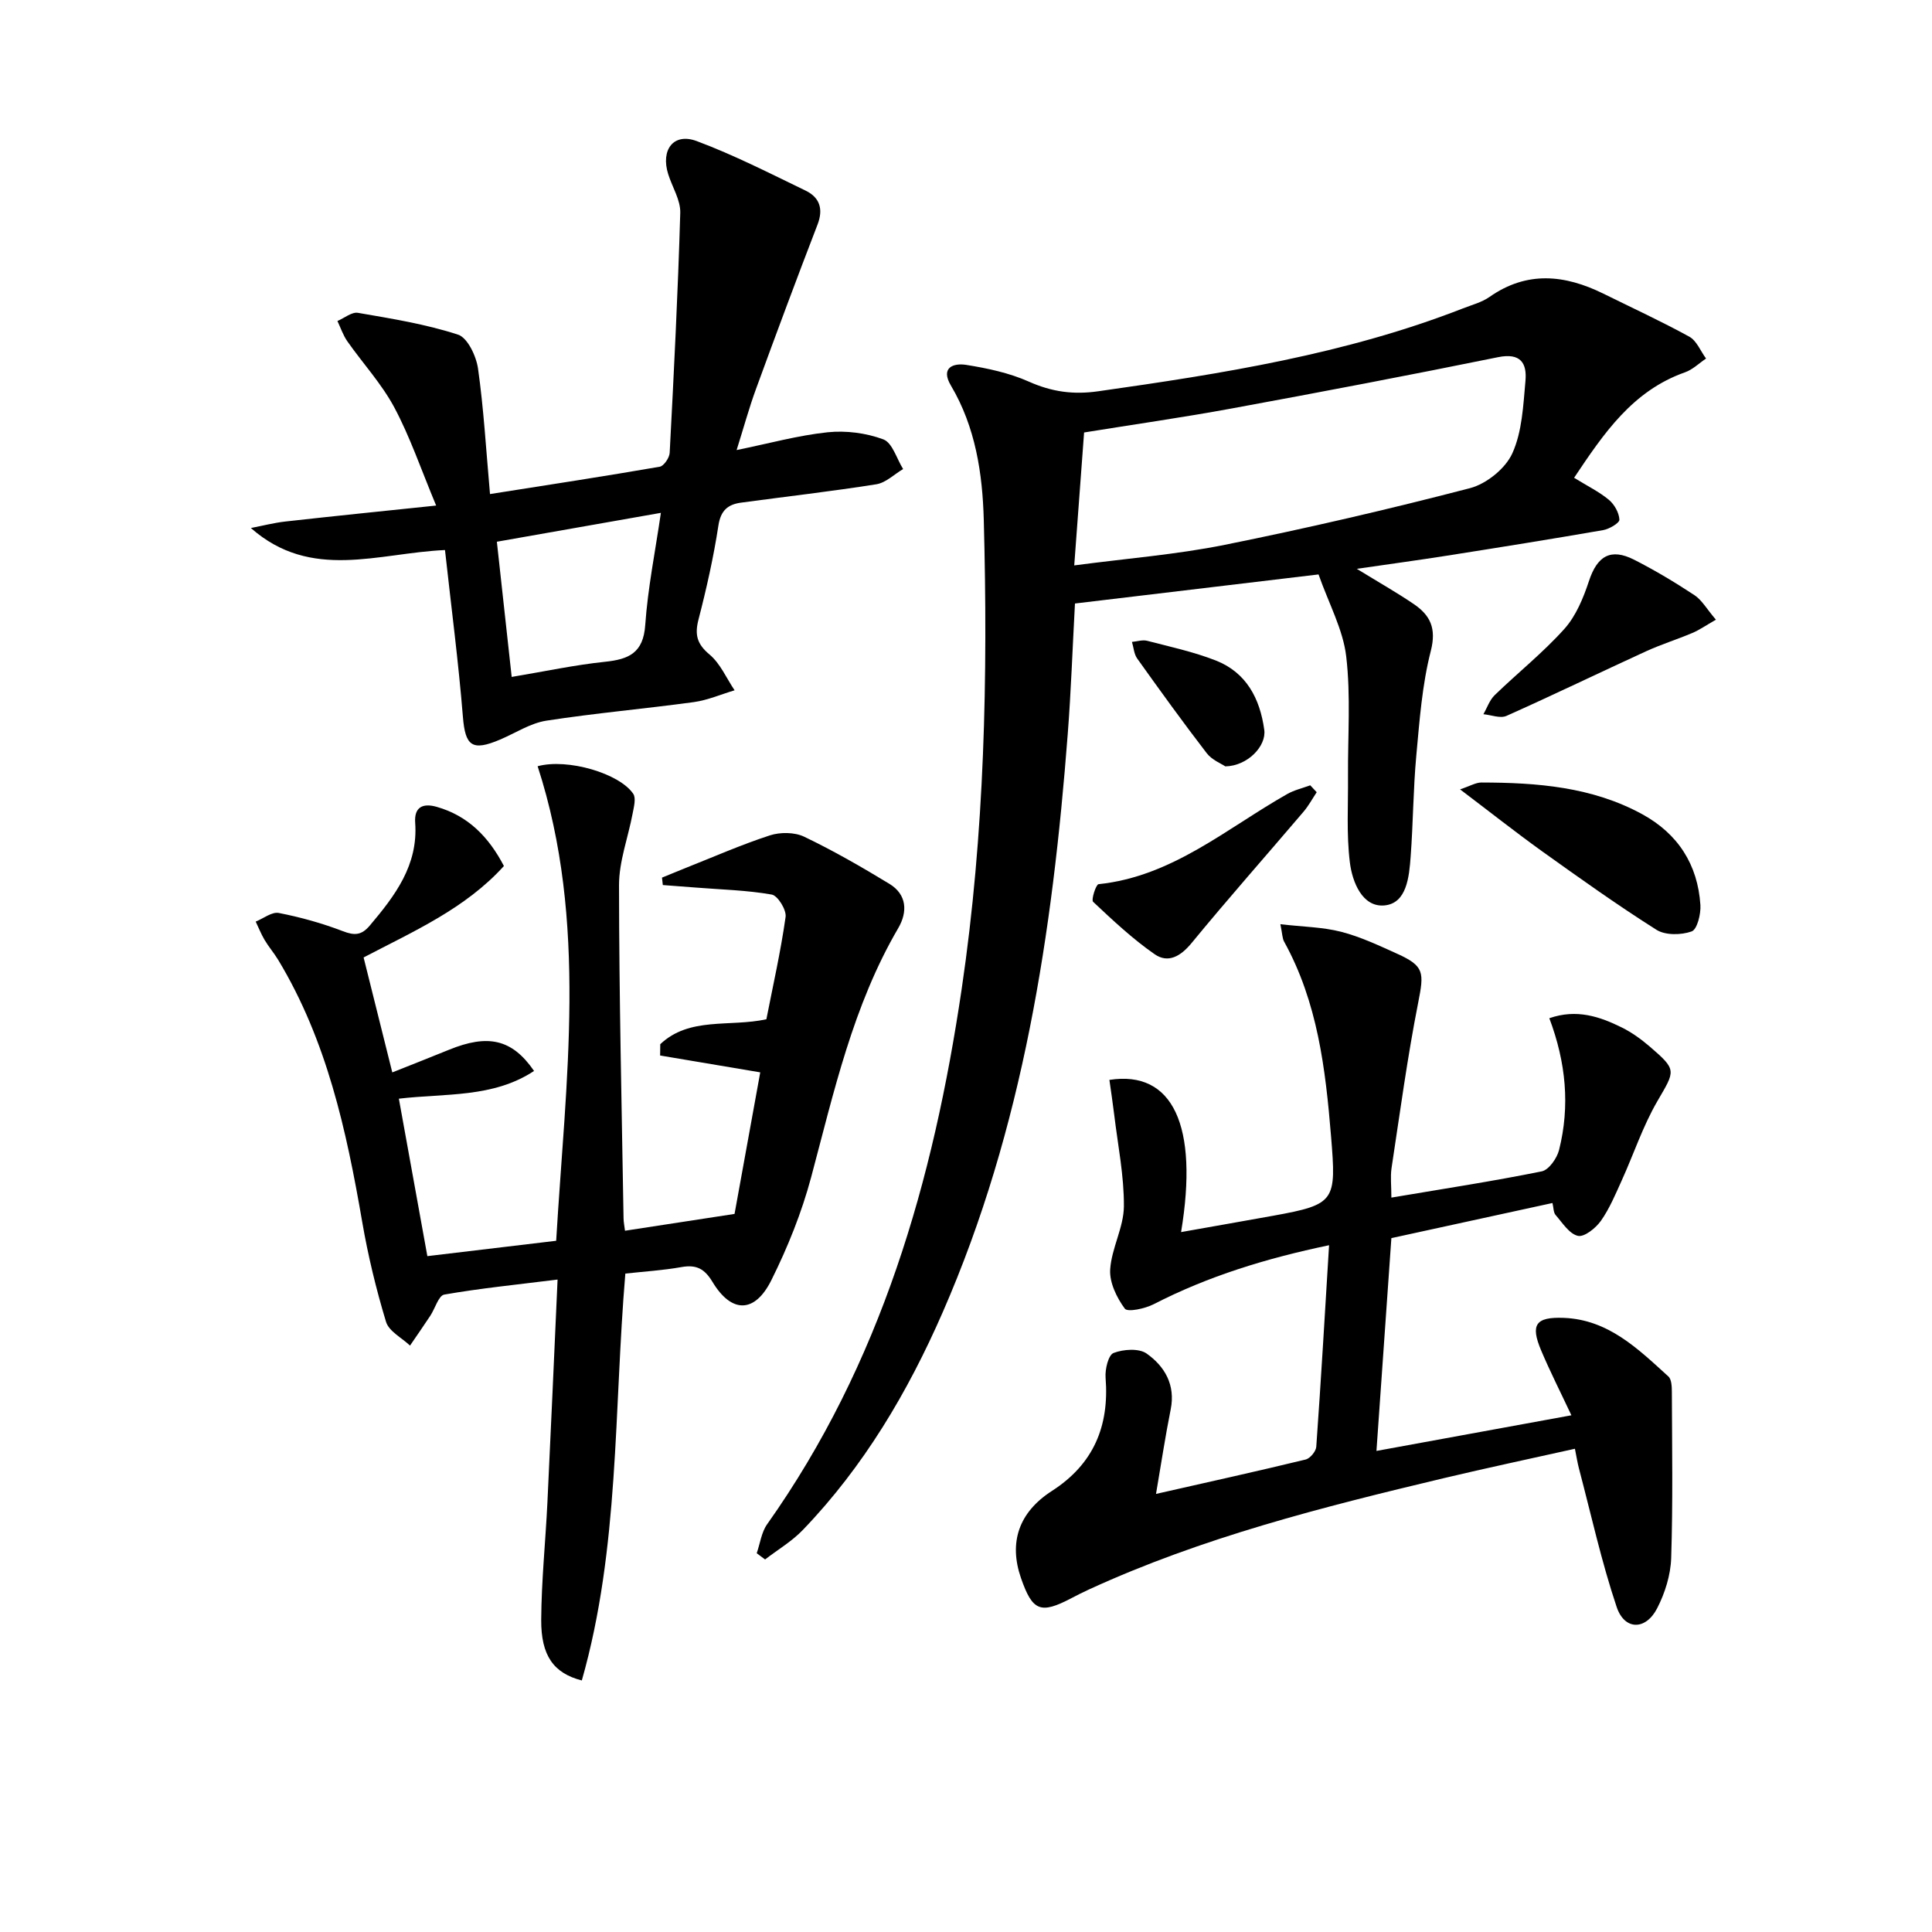 <svg enable-background="new 0 0 400 400" viewBox="0 0 400 400" xmlns="http://www.w3.org/2000/svg"><path d="m325.9 98.92c2.77 1.71 5.19 2.89 7.2 4.56 1.14.95 2.11 2.68 2.18 4.11.03.69-2.1 1.95-3.39 2.17-10.79 1.87-21.6 3.6-32.41 5.3-5.84.92-11.7 1.71-18.57 2.71 4.59 2.82 8.29 4.91 11.79 7.29 3.41 2.32 4.74 5.01 3.53 9.72-1.8 7.02-2.33 14.4-3 21.66-.64 6.95-.65 13.95-1.17 20.92-.31 4.17-.8 9.69-5.45 10.1-4.57.4-6.65-4.88-7.14-8.95-.72-5.85-.33-11.84-.38-17.77-.06-8.29.59-16.65-.37-24.83-.65-5.55-3.56-10.83-5.73-16.98-16.67 1.99-33.55 4.01-50.43 6.02-.52 9.52-.82 18.31-1.5 27.07-3.15 41.06-9.21 81.5-25.87 119.64-7.24 16.57-16.36 31.98-28.96 45.09-2.27 2.37-5.21 4.1-7.83 6.12-.58-.43-1.15-.86-1.73-1.29.7-2.01.97-4.32 2.15-5.99 23.58-33.28 34.42-71.1 40.29-110.86 4.76-32.24 5.44-64.63 4.57-97.09-.26-9.58-1.7-19.22-6.8-27.81-2.23-3.76.54-4.71 3.2-4.28 4.39.7 8.89 1.66 12.93 3.46 4.73 2.11 9.19 2.74 14.36 2 25.66-3.64 51.21-7.67 75.52-17.16 1.86-.73 3.89-1.25 5.49-2.37 7.77-5.45 15.61-4.61 23.59-.68 5.95 2.94 11.98 5.72 17.79 8.91 1.52.84 2.32 2.98 3.46 4.52-1.44.97-2.76 2.29-4.35 2.85-10.86 3.83-16.81 12.62-22.97 21.84zm-103.49 18.14c10.86-1.44 21.14-2.24 31.17-4.26 17.02-3.43 33.96-7.36 50.76-11.73 3.41-.89 7.34-4.06 8.77-7.21 2.04-4.5 2.26-9.92 2.72-15 .33-3.67-1-5.86-5.67-4.91-18.33 3.73-36.71 7.23-55.1 10.61-10.21 1.88-20.49 3.34-30.61 4.98-.67 8.94-1.32 17.81-2.04 27.52z"/><path d="m104.33 179.3c-8.01 8.83-18.58 13.45-29.05 18.93 1.93 7.73 3.83 15.37 5.94 23.8 4.2-1.67 7.97-3.15 11.72-4.68 8.05-3.29 13.07-2.26 17.63 4.38-8.5 5.6-18.28 4.6-27.99 5.74 1.95 10.78 3.86 21.35 5.9 32.6 8.85-1.06 17.35-2.07 26.67-3.18 1.95-33.12 6.65-65.96-3.84-98.25 6.22-1.69 16.94 1.49 19.79 5.7.62.91.14 2.71-.11 4.04-.93 4.98-2.84 9.95-2.83 14.92.02 22.97.56 45.95.94 68.92.01.8.18 1.61.3 2.59 7.32-1.12 14.45-2.22 22.68-3.48 1.58-8.69 3.46-19.05 5.32-29.31-7.39-1.24-14.06-2.36-20.73-3.49.01-.78.02-1.56.03-2.34 6.05-5.72 14.32-3.51 21.97-5.16 1.36-6.94 2.97-14.03 3.98-21.2.2-1.44-1.62-4.4-2.87-4.62-5.16-.91-10.46-1.03-15.71-1.45-2.28-.18-4.56-.35-6.84-.52-.06-.51-.11-1.02-.17-1.54 1.59-.65 3.18-1.31 4.78-1.95 5.83-2.31 11.59-4.85 17.54-6.79 2.15-.7 5.12-.68 7.11.27 6.06 2.9 11.91 6.27 17.65 9.76 3.65 2.22 3.79 5.83 1.82 9.19-9.37 16.03-13.3 33.89-18.02 51.55-1.96 7.32-4.85 14.51-8.23 21.3-3.45 6.93-8.26 6.91-12.2.37-1.64-2.72-3.33-3.61-6.39-3.07-3.88.69-7.84.93-11.65 1.35-2.4 28.38-1.19 56.78-9.01 84.24-5.87-1.5-8.45-5.18-8.41-12.55.05-8.13.9-16.26 1.29-24.39.73-15.08 1.38-30.17 2.1-46.06-8.5 1.06-16.03 1.81-23.46 3.11-1.18.21-1.9 2.88-2.89 4.38-1.37 2.08-2.8 4.12-4.2 6.18-1.71-1.62-4.38-2.96-4.97-4.93-2.05-6.77-3.73-13.71-4.93-20.69-3.26-18.91-7.31-37.53-17.39-54.23-.86-1.42-1.96-2.69-2.81-4.12-.72-1.21-1.24-2.54-1.85-3.81 1.6-.65 3.36-2.07 4.78-1.79 4.51.88 9 2.13 13.29 3.78 2.42.93 3.85.83 5.54-1.16 5.23-6.19 10.04-12.5 9.41-21.28-.24-3.31 1.61-4.11 4.43-3.32 6.48 1.84 10.77 6.18 13.94 12.26z"/><path d="m288.07 247.95c10.89-1.84 21.05-3.39 31.12-5.43 1.48-.3 3.17-2.71 3.6-4.44 2.28-9.08 1.44-18.09-2.02-27.27 5.67-1.97 10.44-.34 15.03 1.93 2.06 1.02 3.99 2.42 5.74 3.92 5.71 4.92 5.32 4.92 1.57 11.38-2.98 5.14-4.87 10.9-7.34 16.34-1.3 2.87-2.53 5.84-4.32 8.38-1.07 1.51-3.44 3.41-4.76 3.11-1.79-.41-3.21-2.7-4.62-4.32-.46-.53-.41-1.5-.65-2.48-11.1 2.42-21.94 4.79-33.35 7.27-1.01 14.38-2.01 28.73-3.09 44.06 13.51-2.47 26.44-4.84 40.36-7.38-2.3-4.89-4.43-9.09-6.26-13.42-2.26-5.35-1.16-6.97 4.67-6.75 9.24.35 15.4 6.43 21.67 12.13.68.61.71 2.14.72 3.25.04 11.45.23 22.9-.14 34.34-.11 3.51-1.28 7.25-2.9 10.4-2.37 4.61-6.76 4.6-8.39-.27-3.15-9.38-5.28-19.1-7.81-28.69-.29-1.11-.47-2.24-.83-4.06-9.19 2.05-18.2 3.96-27.16 6.09-25.04 5.97-49.99 12.25-73.51 23.07-1.21.56-2.4 1.15-3.57 1.77-6.4 3.36-8.06 2.7-10.44-4.14-2.56-7.36-.5-13.62 6.4-18.06 8.64-5.56 11.9-13.43 11.11-23.44-.14-1.74.57-4.7 1.65-5.12 2.03-.78 5.25-1.01 6.85.12 3.73 2.64 6 6.47 4.98 11.56-1.1 5.47-1.93 11-3.04 17.5 11.1-2.52 21.06-4.71 30.97-7.12.93-.22 2.15-1.69 2.21-2.65.98-13.73 1.78-27.48 2.65-41.72-13.05 2.73-25.01 6.4-36.31 12.21-1.79.92-5.41 1.7-5.98.92-1.68-2.27-3.2-5.42-3.03-8.11.28-4.4 2.8-8.69 2.84-13.05.05-6.34-1.25-12.68-2.01-19.02-.29-2.41-.66-4.81-.99-7.18 13.13-2.04 18.5 9.46 14.84 31.51 6.52-1.16 12.79-2.25 19.04-3.38 12.95-2.34 13.11-3.02 12.01-16.45-1.15-13.99-2.78-27.75-9.72-40.31-.37-.66-.35-1.54-.77-3.6 4.64.54 8.74.58 12.59 1.57 3.99 1.03 7.8 2.83 11.58 4.54 5.64 2.55 5.6 3.84 4.36 10.13-2.24 11.35-3.78 22.83-5.52 34.28-.26 1.8-.03 3.64-.03 6.08z"/><path d="m101.45 102.29c12.25-1.93 23.71-3.68 35.14-5.66.85-.15 2.01-1.85 2.06-2.88.87-16.55 1.71-33.11 2.19-49.68.08-2.64-1.65-5.32-2.49-7.99-1.61-5.08 1.11-8.66 5.9-6.87 7.71 2.88 15.1 6.66 22.53 10.25 2.9 1.4 3.74 3.78 2.48 7.04-4.35 11.28-8.57 22.62-12.72 33.98-1.47 4.01-2.59 8.14-4.03 12.7 6.67-1.36 12.69-3.03 18.82-3.68 3.8-.4 7.99.14 11.56 1.47 1.87.7 2.76 4.01 4.09 6.14-1.84 1.09-3.57 2.83-5.53 3.15-9.31 1.48-18.69 2.54-28.04 3.81-2.7.37-4.19 1.6-4.67 4.72-1 6.55-2.46 13.04-4.12 19.46-.82 3.17-.32 5.09 2.29 7.27 2.23 1.87 3.49 4.89 5.18 7.4-2.8.83-5.56 2.04-8.42 2.44-10.18 1.39-20.42 2.28-30.57 3.85-3.31.52-6.38 2.56-9.56 3.91-5.82 2.48-7.21 1.32-7.7-4.7-.92-11.38-2.41-22.71-3.71-34.54-13.81.61-27.7 6.45-40.19-4.56 2.39-.46 4.77-1.08 7.18-1.35 10.18-1.14 20.37-2.17 31.18-3.3-3.17-7.6-5.41-14.23-8.66-20.31-2.62-4.9-6.51-9.11-9.73-13.7-.88-1.26-1.38-2.79-2.05-4.2 1.43-.6 2.98-1.92 4.26-1.69 6.97 1.2 14.01 2.33 20.7 4.51 1.99.64 3.78 4.45 4.15 7.03 1.18 8.33 1.66 16.76 2.48 25.98zm1.42 9.87c1.07 9.73 2.05 18.69 3.07 27.99 6.94-1.16 13.07-2.48 19.28-3.13 4.95-.51 7.97-1.81 8.37-7.62.53-7.64 2.07-15.2 3.24-23.22-11.63 2.06-22.5 3.97-33.96 5.98z"/><path d="m302.29 163.43c2.1-.7 3.26-1.42 4.42-1.42 11.51.02 22.91.89 33.29 6.56 7.39 4.04 11.5 10.41 12.05 18.8.12 1.87-.67 5.06-1.81 5.47-2.16.77-5.43.83-7.28-.33-8.13-5.14-15.97-10.74-23.8-16.34-5.47-3.94-10.76-8.12-16.87-12.74z"/><path d="m355.26 128.3c-2.08 1.19-3.41 2.13-4.88 2.75-3.17 1.34-6.47 2.37-9.6 3.8-9.65 4.42-19.2 9.05-28.89 13.37-1.28.57-3.16-.2-4.77-.35.77-1.33 1.28-2.92 2.34-3.95 4.77-4.62 10.02-8.8 14.44-13.73 2.4-2.68 3.92-6.4 5.08-9.9 1.7-5.17 4.48-6.88 9.36-4.4 4.29 2.18 8.44 4.67 12.46 7.32 1.54 1 2.53 2.83 4.46 5.09z"/><path d="m272.61 164.02c-.9 1.35-1.68 2.81-2.73 4.04-7.72 9.07-15.62 17.99-23.18 27.19-2.26 2.75-4.85 4.24-7.63 2.32-4.57-3.17-8.68-7.03-12.75-10.86-.44-.41.59-3.59 1.12-3.65 15.27-1.59 26.49-11.54 39.06-18.66 1.46-.83 3.17-1.22 4.77-1.81.45.48.9.95 1.34 1.43z"/><path d="m253.69 158.67c-.84-.57-2.77-1.33-3.85-2.73-4.94-6.42-9.68-12.99-14.39-19.59-.67-.93-.74-2.29-1.09-3.45 1.05-.09 2.19-.48 3.15-.23 4.77 1.24 9.64 2.29 14.21 4.08 6.32 2.48 9.14 7.87 10.03 14.34.48 3.38-3.46 7.5-8.06 7.58z"/></svg>
